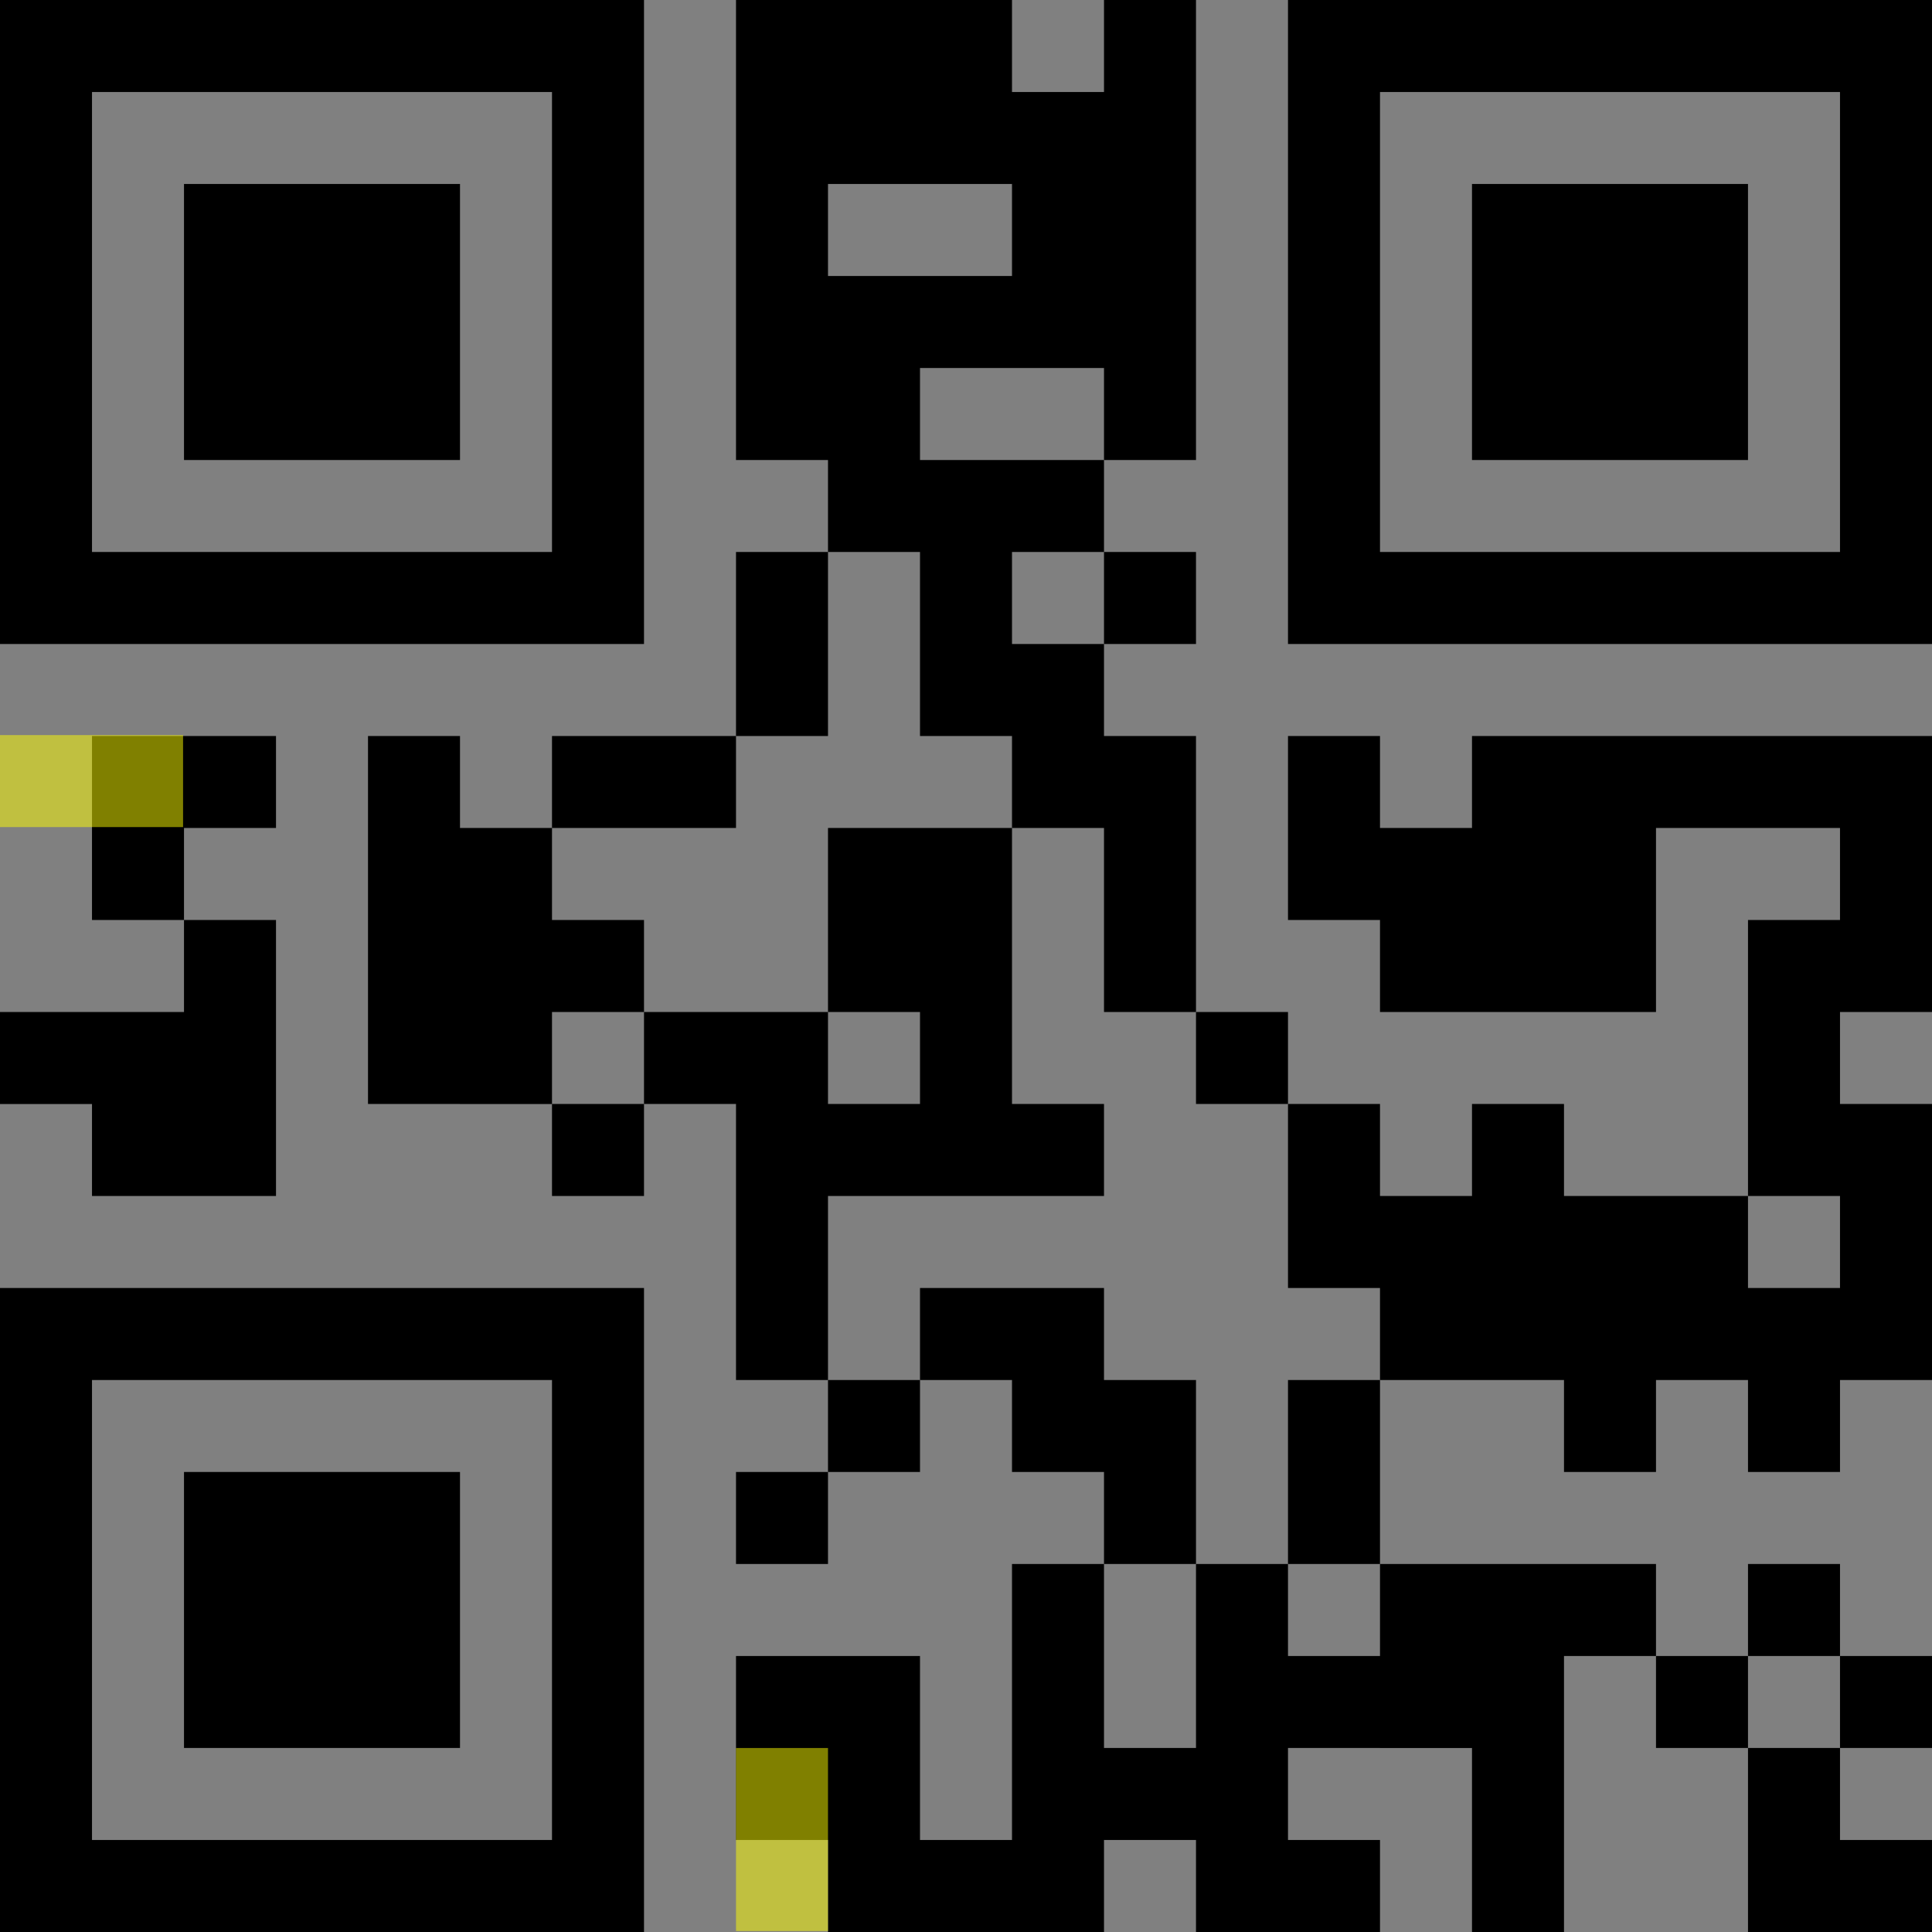 <?xml version="1.0" encoding="UTF-8"?>
<svg id="Calque_1" data-name="Calque 1" xmlns="http://www.w3.org/2000/svg" viewBox="0 0 21 21">
  <rect x="0" y="0" width="21" height="21" fill="#808080" stroke="none"/>
  <defs>
    <style>
      .cls-1 {
        fill: #ff0;
        isolation: isolate;
        opacity: .5;
      }
    </style>
  </defs>
  <path id="qr-code-with-mask" d="m0,0h1v1H0S0,0,0,0ZM0,1h1v1H0s0-1,0-1ZM0,2h1v1H0s0-1,0-1ZM0,3h1v1H0s0-1,0-1ZM0,4h1v1H0s0-1,0-1ZM0,5h1v1H0s0-1,0-1ZM0,6h1v1H0s0-1,0-1ZM0,11h1v1H0s0-1,0-1ZM0,14h1v1H0s0-1,0-1ZM0,15h1v1H0s0-1,0-1ZM0,16h1v1H0s0-1,0-1ZM0,17h1v1H0s0-1,0-1ZM0,18h1v1H0s0-1,0-1ZM0,19h1v1H0s0-1,0-1ZM0,20h1v1H0s0-1,0-1ZM1,0h1v1h-1V0Zm0,6h1v1h-1v-1Zm0,2h1v1h-1v-1Zm0,1h1v1h-1v-1Zm0,2h1v1h-1v-1Zm0,1h1v1h-1v-1Zm0,2h1v1h-1v-1Zm0,6h1v1h-1v-1ZM2,0h1v1h-1V0Zm0,2h1v1h-1v-1Zm0,1h1v1h-1v-1Zm0,1h1v1h-1v-1Zm0,2h1v1h-1v-1Zm0,2h1v1h-1v-1Zm0,2h1v1h-1v-1Zm0,1h1v1h-1v-1Zm0,1h1v1h-1v-1Zm0,2h1v1h-1v-1Zm0,2h1v1h-1v-1Zm0,1h1v1h-1v-1Zm0,1h1v1h-1v-1Zm0,2h1v1h-1v-1ZM3,0h1v1h-1S3,0,3,0Zm0,2h1v1h-1s0-1,0-1Zm0,1h1v1h-1s0-1,0-1Zm0,1h1v1h-1s0-1,0-1Zm0,2h1v1h-1s0-1,0-1Zm0,8h1v1h-1s0-1,0-1Zm0,2h1v1h-1s0-1,0-1Zm0,1h1v1h-1s0-1,0-1Zm0,1h1v1h-1s0-1,0-1Zm0,2h1v1h-1s0-1,0-1ZM4,0h1v1h-1V0Zm0,2h1v1h-1v-1Zm0,1h1v1h-1v-1Zm0,1h1v1h-1v-1Zm0,2h1v1h-1v-1Zm0,2h1v1h-1v-1Zm0,1h1v1h-1v-1Zm0,1h1v1h-1v-1Zm0,1h1v1h-1v-1Zm0,3h1v1h-1v-1Zm0,2h1v1h-1v-1Zm0,1h1v1h-1v-1Zm0,1h1v1h-1v-1Zm0,2h1v1h-1v-1ZM5,0h1v1h-1V0Zm0,6h1v1h-1v-1Zm0,3h1v1h-1v-1Zm0,1h1v1h-1v-1Zm0,1h1v1h-1v-1Zm0,3h1v1h-1v-1Zm0,6h1v1h-1v-1ZM6,0h1v1h-1V0Zm0,1h1v1h-1v-1Zm0,1h1v1h-1v-1Zm0,1h1v1h-1v-1Zm0,1h1v1h-1v-1Zm0,1h1v1h-1v-1Zm0,1h1v1h-1v-1Zm0,2h1v1h-1v-1Zm0,2h1v1h-1v-1Zm0,2h1v1h-1v-1Zm0,2h1v1h-1v-1Zm0,1h1v1h-1v-1Zm0,1h1v1h-1v-1Zm0,1h1v1h-1v-1Zm0,1h1v1h-1v-1Zm0,1h1v1h-1v-1Zm0,1h1v1h-1v-1Zm1-12h1v1h-1v-1Zm0,3h1v1h-1v-1ZM8,0h1v1h-1V0Zm0,1h1v1h-1v-1Zm0,1h1v1h-1v-1Zm0,1h1v1h-1v-1Zm0,1h1v1h-1v-1Zm0,2h1v1h-1v-1Zm0,1h1v1h-1v-1Zm0,4h1v1h-1v-1Zm0,1h1v1h-1v-1Zm0,1h1v1h-1v-1Zm0,1h1v1h-1v-1Zm0,2h1v1h-1v-1Zm0,2h1v1h-1v-1Zm0,1h1v1h-1v-1ZM9,0h1v1h-1V0Zm0,1h1v1h-1v-1Zm0,2h1v1h-1v-1Zm0,1h1v1h-1v-1Zm0,1h1v1h-1v-1Zm0,4h1v1h-1v-1Zm0,1h1v1h-1v-1Zm0,2h1v1h-1v-1Zm0,3h1v1h-1v-1Zm0,3h1v1h-1v-1Zm0,1h1v1h-1v-1Zm0,1h1v1h-1v-1ZM10,0h1v1h-1V0Zm0,1h1v1h-1v-1Zm0,2h1v1h-1v-1Zm0,2h1v1h-1v-1Zm0,1h1v1h-1v-1Zm0,1h1v1h-1v-1Zm0,2h1v1h-1v-1Zm0,1h1v1h-1v-1Zm0,1h1v1h-1v-1Zm0,1h1v1h-1v-1Zm0,2h1v1h-1v-1Zm0,6h1v1h-1v-1ZM11,1h1v1h-1v-1Zm0,1h1v1h-1v-1Zm0,1h1v1h-1v-1Zm0,2h1v1h-1v-1Zm0,2h1v1h-1v-1Zm0,1h1v1h-1v-1Zm0,4h1v1h-1v-1Zm0,2h1v1h-1v-1Zm0,1h1v1h-1v-1Zm0,2h1v1h-1v-1Zm0,1h1v1h-1v-1Zm0,1h1v1h-1v-1Zm0,1h1v1h-1v-1ZM12,0h1v1h-1V0Zm0,1h1v1h-1v-1Zm0,1h1v1h-1v-1Zm0,1h1v1h-1v-1Zm0,1h1v1h-1v-1Zm0,2h1v1h-1v-1Zm0,2h1v1h-1v-1Zm0,1h1v1h-1v-1Zm0,1h1v1h-1v-1Zm0,5h1v1h-1v-1Zm0,1h1v1h-1v-1Zm0,3h1v1h-1v-1Zm1-8h1v1h-1v-1Zm0,6h1v1h-1v-1Zm0,1h1v1h-1v-1Zm0,1h1v1h-1v-1Zm0,1h1v1h-1v-1ZM14,0h1v1h-1V0Zm0,1h1v1h-1v-1Zm0,1h1v1h-1v-1Zm0,1h1v1h-1v-1Zm0,1h1v1h-1v-1Zm0,1h1v1h-1v-1Zm0,1h1v1h-1v-1Zm0,2h1v1h-1v-1Zm0,1h1v1h-1v-1Zm0,3h1v1h-1v-1Zm0,1h1v1h-1v-1Zm0,2h1v1h-1v-1Zm0,1h1v1h-1v-1Zm0,2h1v1h-1v-1Zm0,2h1v1h-1v-1ZM15,0h1v1h-1S15,0,15,0Zm0,6h1v1h-1s0-1,0-1Zm0,3h1v1h-1s0-1,0-1Zm0,1h1v1h-1s0-1,0-1Zm0,3h1v1h-1s0-1,0-1Zm0,1h1v1h-1s0-1,0-1Zm0,3h1v1h-1s0-1,0-1Zm0,1h1v1h-1s0-1,0-1ZM16,0h1v1h-1V0Zm0,2h1v1h-1v-1Zm0,1h1v1h-1v-1Zm0,1h1v1h-1v-1Zm0,2h1v1h-1v-1Zm0,2h1v1h-1v-1Zm0,1h1v1h-1v-1Zm0,1h1v1h-1v-1Zm0,2h1v1h-1v-1Zm0,1h1v1h-1v-1Zm0,1h1v1h-1v-1Zm0,3h1v1h-1v-1Zm0,1h1v1h-1v-1Zm0,1h1v1h-1v-1Zm0,1h1v1h-1v-1ZM17,0h1v1h-1V0Zm0,2h1v1h-1v-1Zm0,1h1v1h-1v-1Zm0,1h1v1h-1v-1Zm0,2h1v1h-1v-1Zm0,2h1v1h-1v-1Zm0,1h1v1h-1v-1Zm0,1h1v1h-1v-1Zm0,3h1v1h-1v-1Zm0,1h1v1h-1v-1Zm0,1h1v1h-1v-1Zm0,2h1v1h-1v-1ZM18,0h1v1h-1V0Zm0,2h1v1h-1v-1Zm0,1h1v1h-1v-1Zm0,1h1v1h-1v-1Zm0,2h1v1h-1v-1Zm0,2h1v1h-1v-1Zm0,5h1v1h-1v-1Zm0,1h1v1h-1v-1Zm0,4h1v1h-1v-1ZM19,0h1v1h-1V0Zm0,6h1v1h-1v-1Zm0,2h1v1h-1v-1Zm0,2h1v1h-1v-1Zm0,1h1v1h-1v-1Zm0,1h1v1h-1v-1Zm0,2h1v1h-1v-1Zm0,1h1v1h-1v-1Zm0,2h1v1h-1v-1Zm0,2h1v1h-1v-1Zm0,1h1v1h-1v-1ZM20,0h1v1h-1V0Zm0,1h1v1h-1v-1Zm0,1h1v1h-1v-1Zm0,1h1v1h-1v-1Zm0,1h1v1h-1v-1Zm0,1h1v1h-1v-1Zm0,1h1v1h-1v-1Zm0,2h1v1h-1v-1Zm0,1h1v1h-1v-1Zm0,1h1v1h-1v-1Zm0,2h1v1h-1v-1Zm0,1h1v1h-1v-1Zm0,1h1v1h-1v-1Zm0,4h1v1h-1v-1Zm0,2h1v1h-1v-1Z"/>
  <g id="correction">
    <rect class="cls-1" x="8" y="19" width="1" height="1.99"/>
    <rect class="cls-1" x="0" y="7.99" width="1.99" height="1"/>
  </g>
</svg>